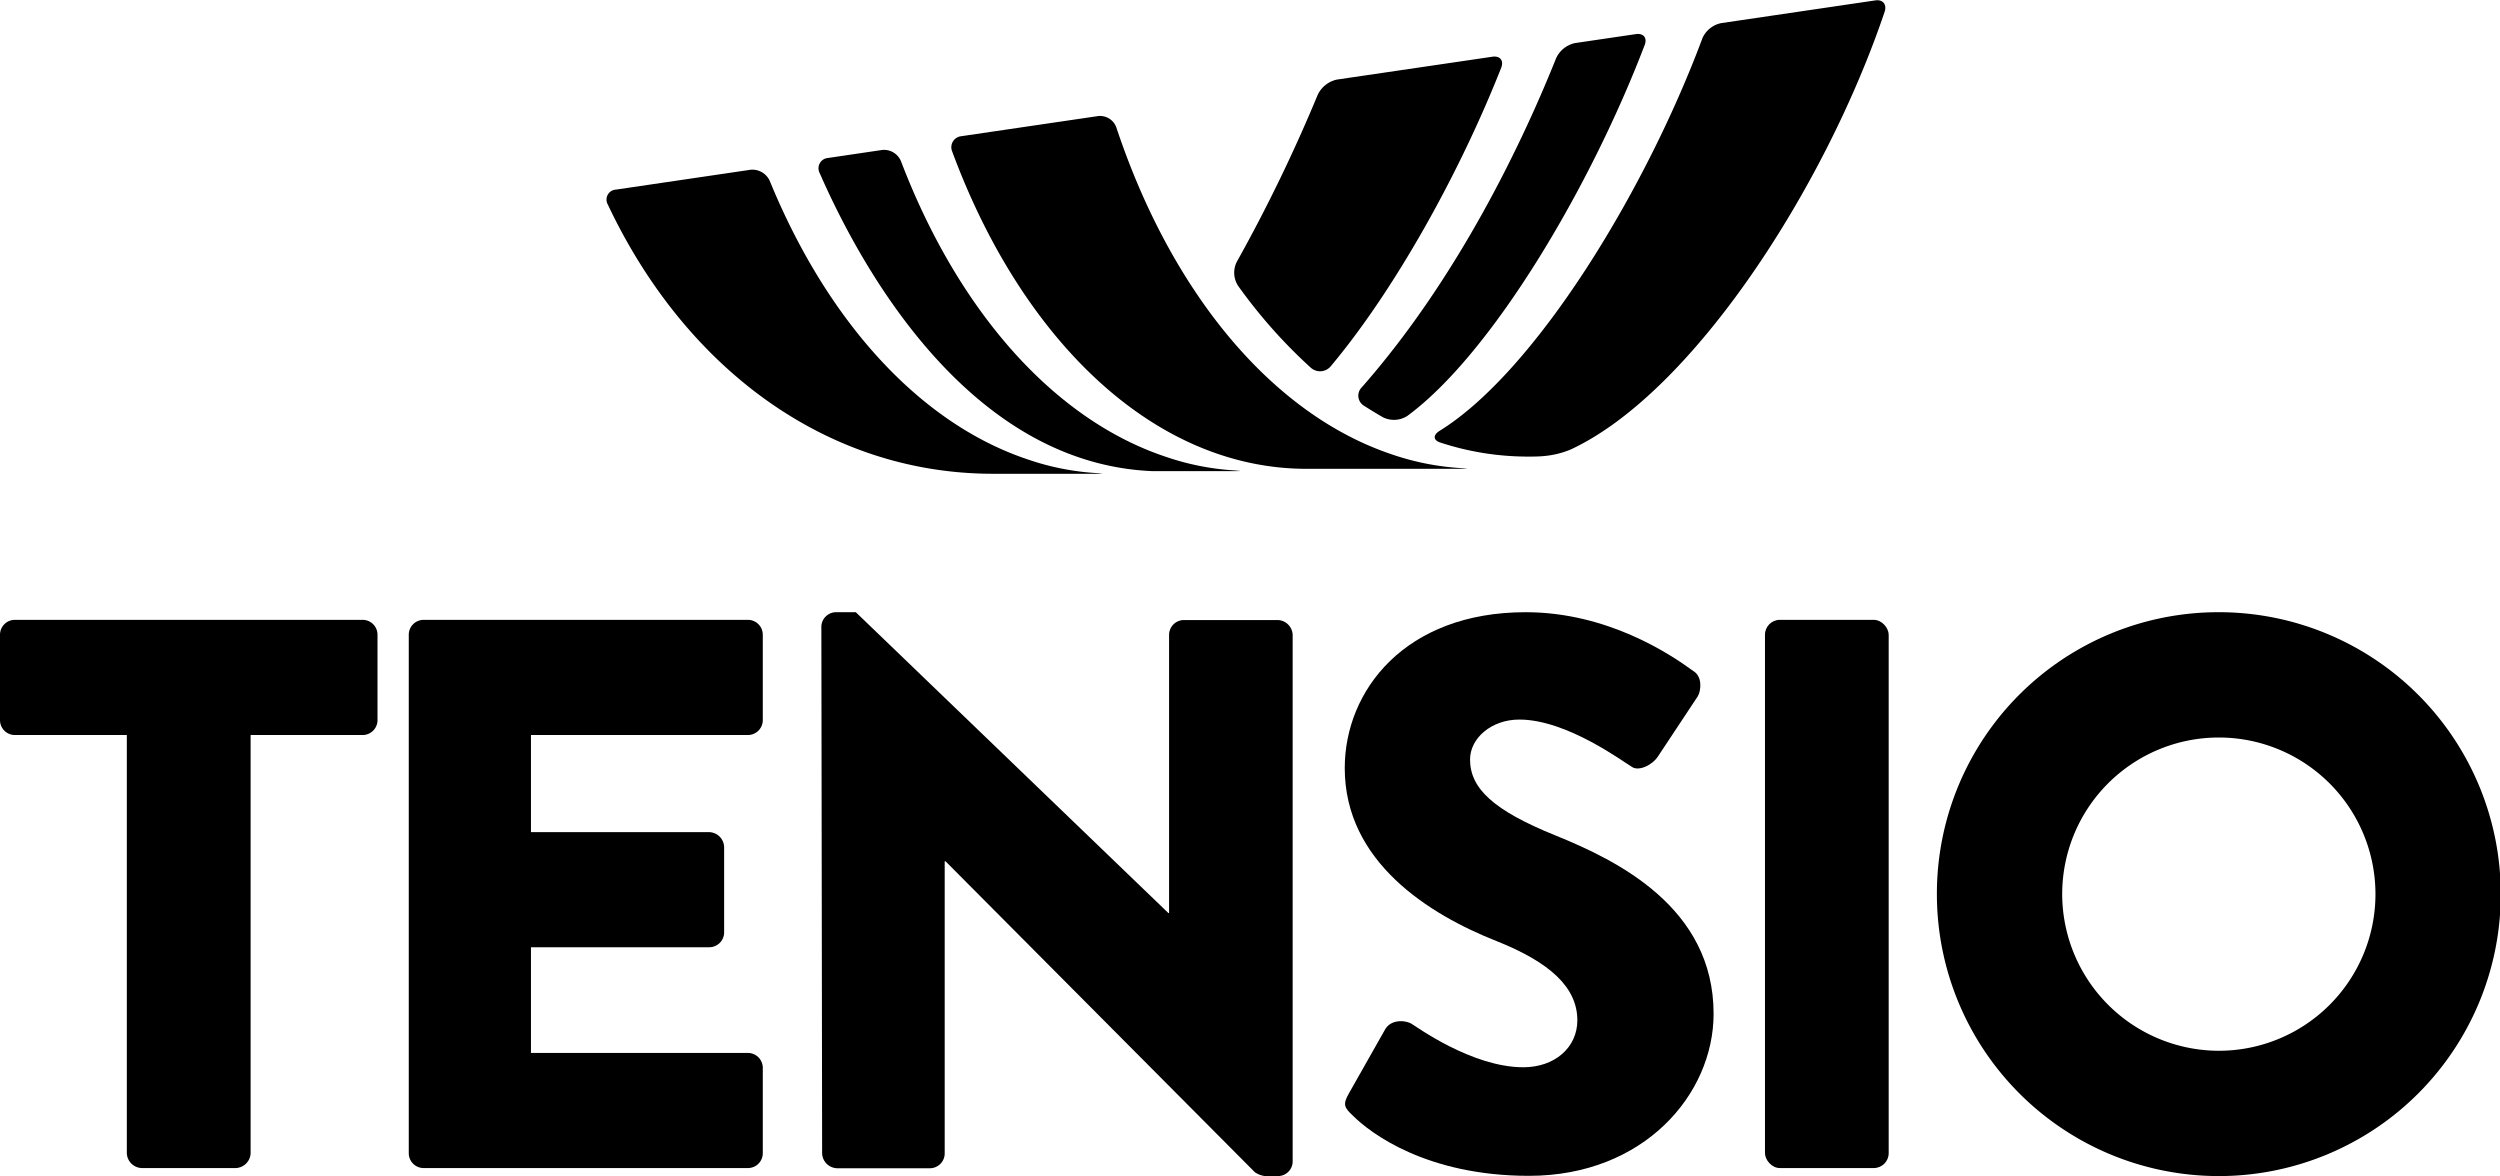             <svg xmlns="http://www.w3.org/2000/svg" viewBox="0 0 392.64 184.71" class="header__logo__svg">
               <title>Tensio Logo</title>
               <path d="M121.24,197.51H103.66a2.34,2.34,0,0,1-2.34-2.34V181.76a2.34,2.34,0,0,1,2.34-2.34h54.61a2.34,2.34,0,0,1,2.34,2.34v13.41a2.34,2.34,0,0,1-2.34,2.34H140.68v65.68a2.42,2.42,0,0,1-2.34,2.33H123.58a2.42,2.42,0,0,1-2.34-2.33Z" transform="translate(-101.32 -82.07)" fill="currentColor"></path>
               <path d="M165.52,181.76a2.34,2.34,0,0,1,2.34-2.34h50.92a2.34,2.34,0,0,1,2.34,2.34v13.41a2.34,2.34,0,0,1-2.34,2.34H184.71v15.25h28a2.42,2.42,0,0,1,2.34,2.33V228.5a2.34,2.34,0,0,1-2.34,2.34h-28v16.6h34.07a2.34,2.34,0,0,1,2.34,2.34v13.41a2.33,2.33,0,0,1-2.34,2.33H167.86a2.33,2.33,0,0,1-2.34-2.33Z" transform="translate(-101.32 -82.07)" fill="currentColor"></path>
               <path d="M230.32,180.44a2.32,2.32,0,0,1,2.34-2.22h3.07l49.08,47.24h.12V181.79a2.34,2.34,0,0,1,2.34-2.34H302a2.42,2.42,0,0,1,2.34,2.34v82.78a2.31,2.31,0,0,1-2.34,2.21h-2a3.59,3.59,0,0,1-1.6-.61l-48.58-48.83h-.13v45.88a2.33,2.33,0,0,1-2.33,2.33H232.78a2.42,2.42,0,0,1-2.34-2.33Z" transform="translate(-101.32 -82.07)" fill="currentColor"></path>
               <path d="M313.13,253.87l5.78-10.21c1-1.6,3.33-1.35,4.19-.74.49.25,9.34,6.77,17.46,6.77,4.92,0,8.49-3.08,8.49-7.38,0-5.17-4.31-9.1-12.67-12.43-10.58-4.18-23.86-12.42-23.86-27.18,0-12.18,9.47-24.48,28.41-24.48,12.79,0,22.63,6.52,26.32,9.23,1.48.86,1.23,3.07.74,3.94l-6.27,9.47c-.86,1.35-3.08,2.46-4.18,1.6-1.11-.62-10.09-7.38-17.59-7.38-4.43,0-7.75,2.95-7.75,6.27,0,4.55,3.69,8,13.41,11.93s24.84,11.32,24.84,28c0,12.67-10.95,25.46-29,25.46-16,0-24.84-6.64-27.67-9.47C312.52,256.08,312.15,255.59,313.13,253.87Z" transform="translate(-101.32 -82.07)" fill="currentColor"></path>
               <rect x="277.2" y="97.35" width="19.43" height="86.1" rx="2.34" fill="currentColor"></rect>
               <path d="M449.68,178.22a44.28,44.28,0,1,1-44.16,44.41A44.21,44.21,0,0,1,449.68,178.22Zm0,68.88a24.6,24.6,0,1,0-24.48-24.47A24.65,24.65,0,0,0,449.68,247.1Z" transform="translate(-101.32 -82.07)" fill="currentColor"></path>
               <path d="M358.22,87.43l-9.5,1.4a4.24,4.24,0,0,0-3,2.38c-5,12.49-15.1,34.17-30.54,51.71a1.85,1.85,0,0,0,.37,2.88c1,.64,2,1.25,3,1.82a3.88,3.88,0,0,0,3.79-.22c13.3-9.77,28.79-36,37.27-58.22C360.08,88,359.43,87.25,358.22,87.43Z" transform="translate(-101.32 -82.07)" fill="currentColor"></path>
               <path d="M219.21,108.73l-21.16,3.12a1.57,1.57,0,0,0-1.27,2.34c12.05,25.55,34.19,42.29,60.52,42.29h16.22c1.23,0,1.23,0,0-.11a40.57,40.57,0,0,1-10.71-2.12c-17.06-5.66-31.58-21.78-40.6-43.78A3,3,0,0,0,219.21,108.73Z" transform="translate(-101.32 -82.07)" fill="currentColor"></path>
               <path d="M310.3,139.62c10.15-12.11,20.3-30.46,26.79-46.9.45-1.14-.18-1.92-1.39-1.74l-24.42,3.59a4.35,4.35,0,0,0-3,2.38,251,251,0,0,1-12.71,26.23,3.8,3.8,0,0,0,.18,3.75,80.67,80.67,0,0,0,11.47,12.92A2.18,2.18,0,0,0,310.3,139.62Z" transform="translate(-101.32 -82.07)" fill="currentColor"></path>
               <path d="M239.89,105.62l-8.52,1.26a1.62,1.62,0,0,0-1.32,2.36c6.6,15.07,23.46,45.53,52.13,46.82h13c1.23,0,1.23,0,0-.11a40.72,40.72,0,0,1-10.71-2.12c-17.74-5.88-32.73-23.09-41.65-46.45A2.88,2.88,0,0,0,239.89,105.62Z" transform="translate(-101.32 -82.07)" fill="currentColor"></path>
               <path d="M368.7,88.06c-8.94,24-26.26,52.41-41.32,61.7-1,.64-1,1.45.17,1.82a44,44,0,0,0,13.69,2.2c.81,0,1.61,0,2.41-.07a14.29,14.29,0,0,0,4.26-1c19.23-8.87,40.13-41.31,49.4-68.78.39-1.17-.29-2-1.51-1.79l-24.15,3.56A4.11,4.11,0,0,0,368.7,88.06Z" transform="translate(-101.32 -82.07)" fill="currentColor"></path>
               <path d="M273.78,100.3l-21.47,3.16a1.74,1.74,0,0,0-1.44,2.41c11,29.75,31.8,49.83,55.65,49.83h24.26c1.23,0,1.23,0,0-.11a41.05,41.05,0,0,1-10.72-2.11c-19-6.3-34.8-25.53-43.41-51.39A2.72,2.72,0,0,0,273.78,100.3Z" transform="translate(-101.32 -82.07)" fill="currentColor"></path>
            </svg>
